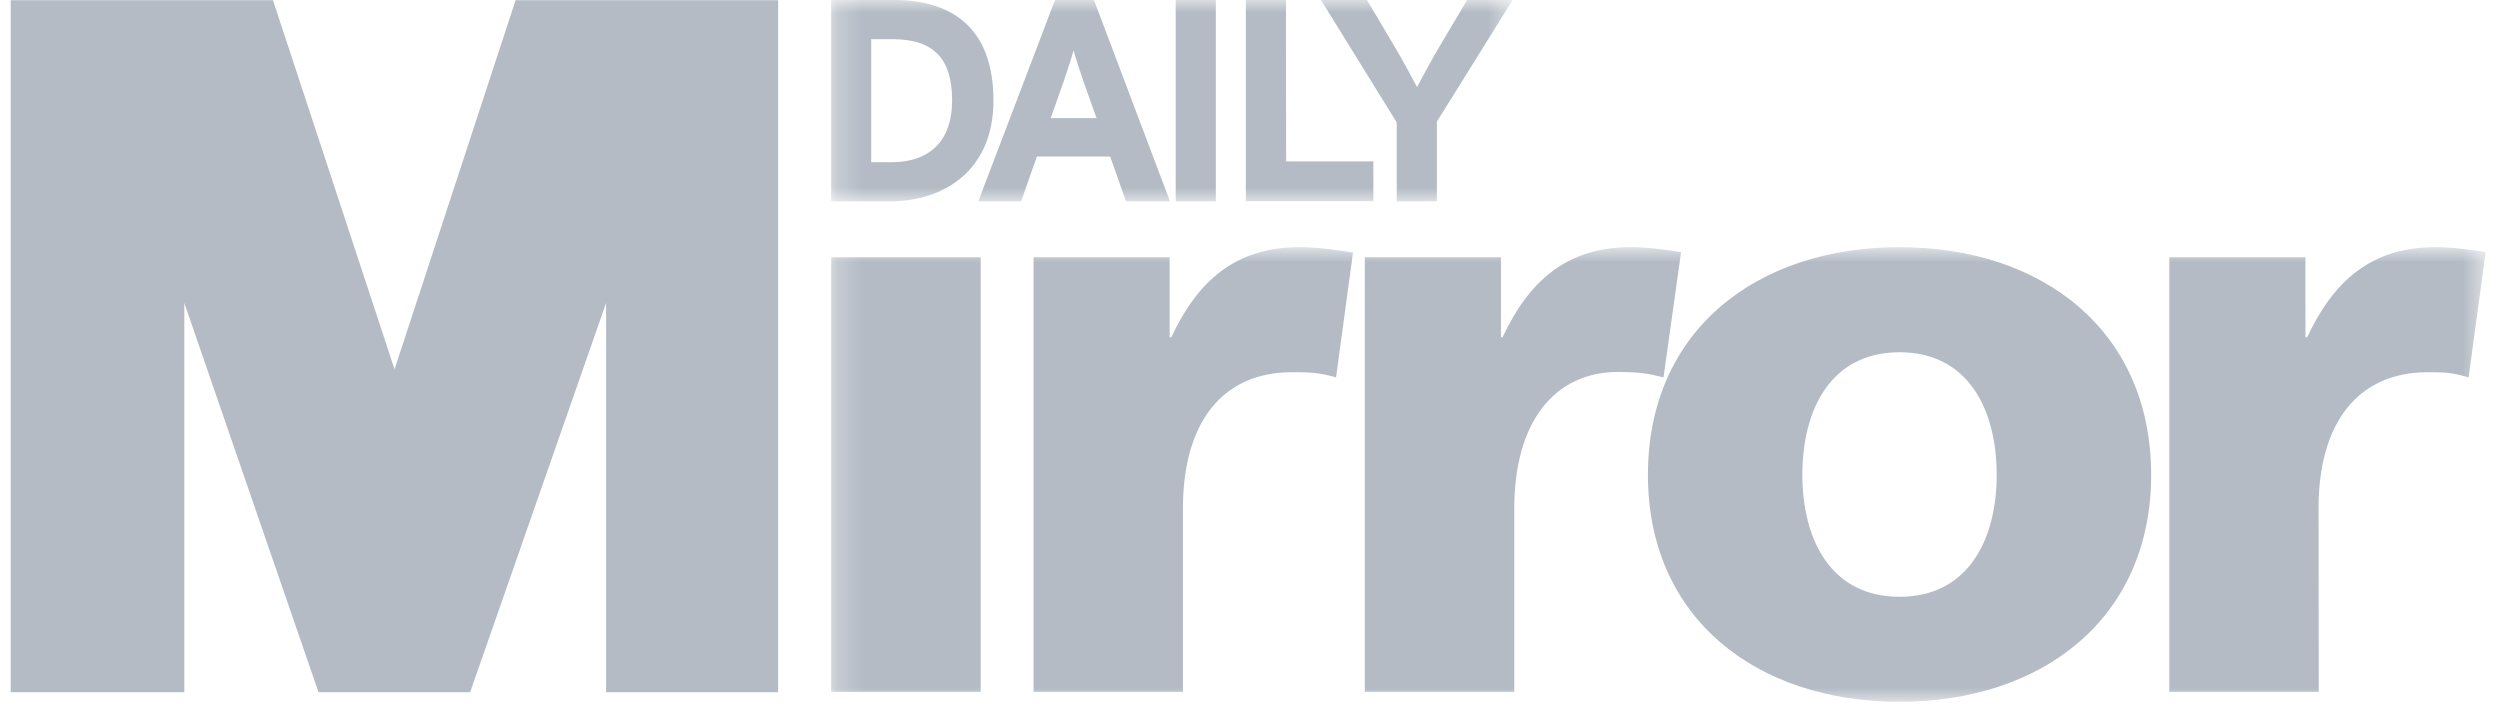 <svg width="100" height="29" viewBox="0 0 100 29" fill="none" xmlns="http://www.w3.org/2000/svg">
    <mask id="mask0" mask-type="alpha" maskUnits="userSpaceOnUse" x="33" y="0" width="28" height="9">
        <path d="M33.245 0H60.506V8.052H33.245V0Z" fill="white"/>
    </mask>
    <g mask="url(#mask0)">
        <path fill-rule="evenodd" clip-rule="evenodd" d="M60.506 -0.001H58.685L57.55 1.911C57.255 2.417 56.832 3.19 56.683 3.487C56.532 3.19 56.097 2.39 55.811 1.911L54.679 -0.001H52.839L55.869 4.897V8.052H57.475V4.867L60.506 -0.001ZM54.935 8.049V6.457H51.444L51.438 -0.001H49.835V8.052L54.935 8.049ZM47.028 8.052H48.633V-0.001H47.028V8.052ZM43.862 4.725H42.028L42.543 3.271C42.702 2.797 42.862 2.311 42.942 2.014C43.023 2.311 43.183 2.797 43.343 3.271L43.862 4.725ZM46.799 8.052L43.758 -0.001H42.201L39.132 8.052H40.846L41.476 6.261H44.407L45.039 8.052H46.799ZM38.085 4.027C38.085 5.5 37.323 6.489 35.638 6.489H34.848V1.567H35.695C37.387 1.567 38.085 2.382 38.085 4.027ZM39.738 4.027C39.738 1.084 38.043 -0.001 35.753 -0.001H33.245V8.052H35.638C37.699 8.052 39.738 6.857 39.738 4.027Z" fill="#B4BBC4"/>
    </g>
    <path fill-rule="evenodd" clip-rule="evenodd" d="M0.428 27.688H7.372V12.117L12.74 27.688H18.806L24.244 12.117V27.688H31.126V0.008H20.624L15.782 14.772L10.919 0.008H0.428V27.688Z" fill="#B4BBC4"/>
    <mask id="mask1" mask-type="alpha" maskUnits="userSpaceOnUse" x="33" y="9" width="67" height="20">
        <path d="M33.246 9.887H99.428V28.072H33.246V9.887Z" fill="white"/>
    </mask>
    <g mask="url(#mask1)">
        <path fill-rule="evenodd" clip-rule="evenodd" d="M99.428 10.086C98.829 9.988 98.099 9.887 97.401 9.887C94.811 9.887 93.317 11.289 92.287 13.49H92.218V10.29H86.772V27.675H92.751L92.742 20.328C92.742 16.924 94.311 14.889 97.101 14.889C97.797 14.889 98.083 14.897 98.744 15.098L99.428 10.086ZM75.982 23.872C73.223 23.872 72.094 21.566 72.094 18.996C72.094 16.395 73.223 14.09 75.982 14.09C78.737 14.09 79.867 16.395 79.867 18.996C79.867 21.566 78.737 23.872 75.982 23.872ZM75.982 28.072C81.693 28.072 86.046 24.738 86.046 18.996C86.046 13.22 81.693 9.887 75.982 9.887C70.265 9.887 65.917 13.22 65.917 18.996C65.917 24.738 70.265 28.072 75.982 28.072ZM67.243 10.086C66.65 9.988 65.917 9.887 65.219 9.887C62.63 9.887 61.132 11.289 60.103 13.49H60.038V10.29H54.592V27.675H60.571V20.333C60.571 16.924 62.144 14.862 64.762 14.878C65.463 14.886 65.853 14.914 66.54 15.098L67.243 10.086ZM54.12 10.102C53.522 9.999 52.669 9.887 51.968 9.887C49.376 9.887 47.882 11.289 46.853 13.49H46.785V10.29H41.342V27.675H47.318V20.333C47.318 16.924 48.877 14.889 51.669 14.889C52.367 14.889 52.775 14.897 53.442 15.098L54.12 10.102ZM33.246 27.675H39.227V10.29H33.246V27.675Z" fill="#B4BBC4"/>
    </g>
</svg>
